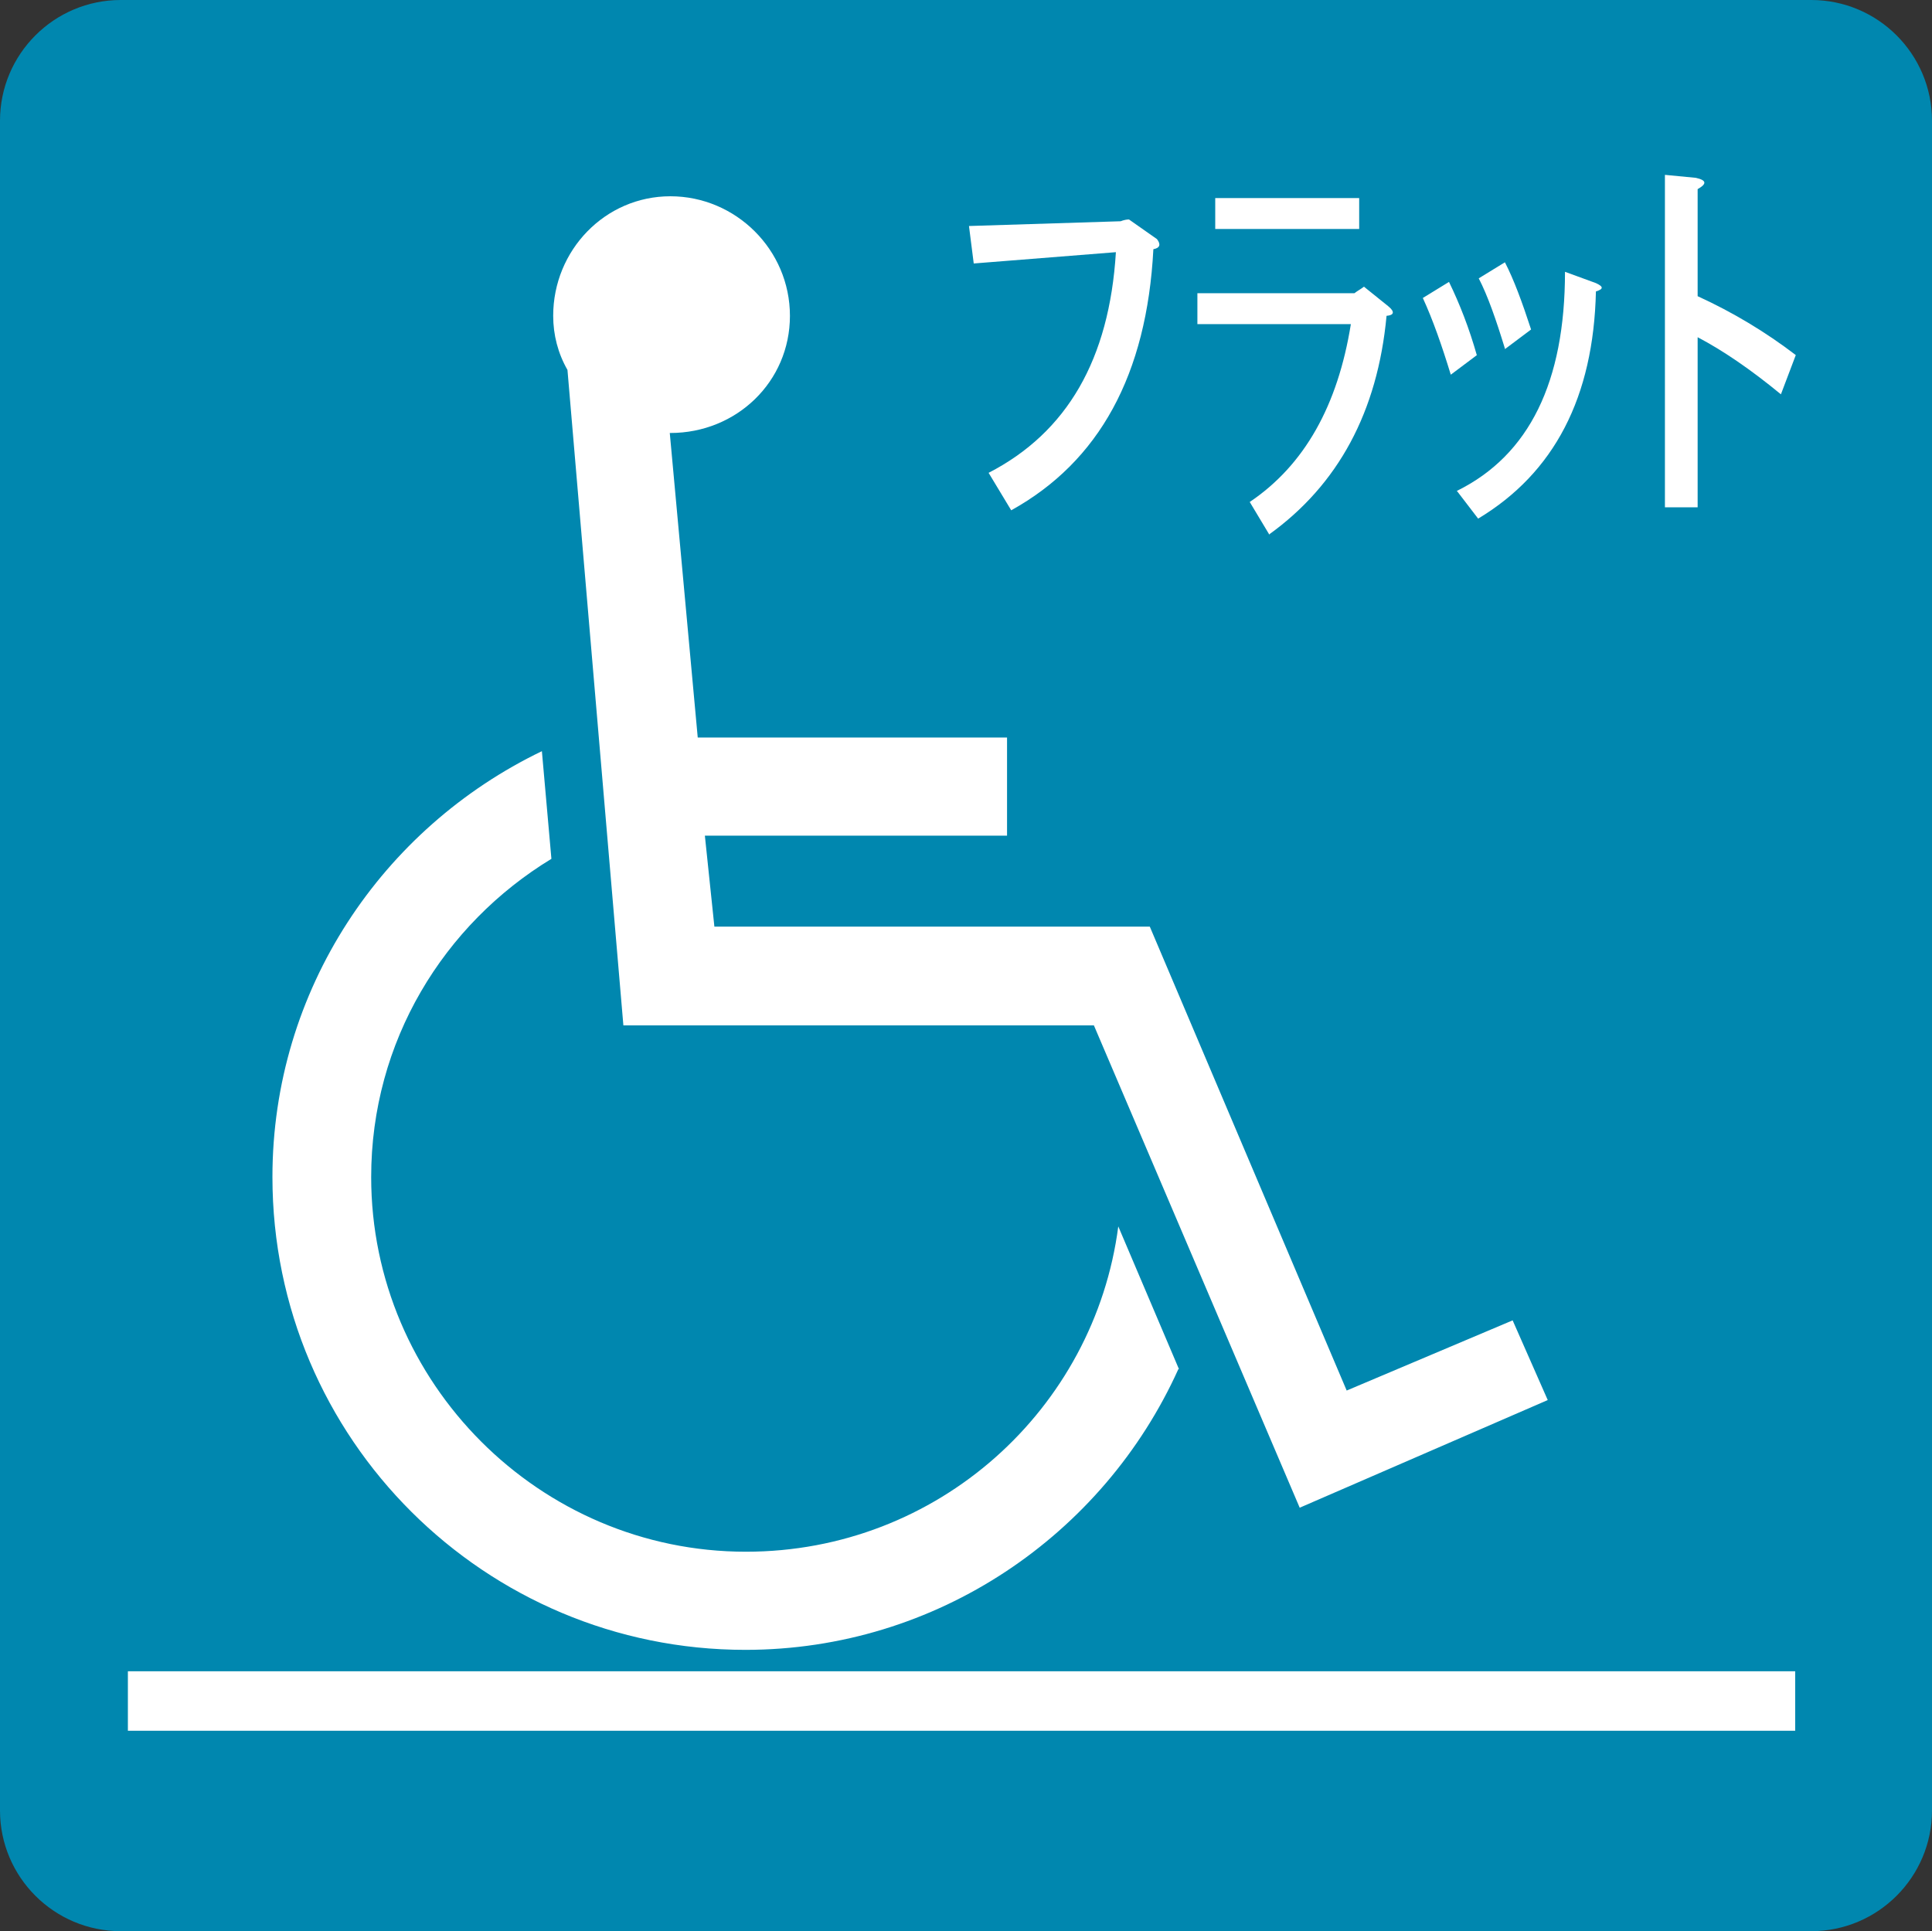 <?xml version="1.0" encoding="UTF-8"?>
<svg id="_レイヤー_2" data-name="レイヤー_2" xmlns="http://www.w3.org/2000/svg" viewBox="0 0 32.48 32.47">
  <rect x="0" y="0" width="32.48" height="32.47" fill="#333333" stroke="none"/>
  <defs>
    <style>
      .cls-1 {
        fill: #fff;
      }

      .cls-2 {
        fill: #0087af;
      }

      .cls-3 {
        fill: none;
        stroke: #fff;
      }
    </style>
  </defs>
  <g id="_レイヤー_1-2" data-name="レイヤー_1">
    <g>
      <path class="cls-2" d="M2.03,0h28.42c1.12,0,2.03.91,2.03,2.03v28.41c0,1.12-.91,2.03-2.03,2.03H2.03c-1.12,0-2.03-.91-2.03-2.03V2.03C0,.91.91,0,2.03,0Z"/>
      <path class="cls-1" d="M19.81,23.02c-1.26,2.79-4.06,4.72-7.28,4.72-4.37,0-7.95-3.54-7.95-7.95,0-3.15,1.85-5.87,4.53-7.16l.16,1.81c-1.81,1.1-3.03,3.07-3.03,5.35,0,3.46,2.83,6.3,6.3,6.3,3.23,0,5.86-2.4,6.26-5.47l1.02,2.4ZM11.26,7.28l.47,5.12h5.2v1.65h-5.08l.16,1.53h7.32l3.31,7.8,2.79-1.18.59,1.34-4.17,1.81-3.46-8.11h-7.91l-.94-11.02c-.16-.28-.24-.59-.24-.91,0-1.1.87-2.01,1.97-2.01s2.01.9,2.01,2.01-.9,1.97-2.01,1.97Z"/>
      <g>
        <path class="cls-1" d="M16.37,4.43l-.08-.63,2.55-.08c.05-.02.1-.03.14-.03l.47.33c.07.09.05.15-.06.17-.11,2.11-.91,3.57-2.39,4.39l-.38-.63c1.32-.68,2.03-1.91,2.14-3.71l-2.39.19Z"/>
        <path class="cls-1" d="M21.34,8.99l-.33-.55c.92-.62,1.48-1.62,1.7-2.99h-2.58v-.52h2.64c.05-.04.11-.07.16-.11l.41.33c.11.09.1.15-.03.16-.15,1.61-.81,2.84-1.98,3.68ZM20.43,3.85v-.52h2.42v.52h-2.42Z"/>
        <path class="cls-1" d="M24.83,5.97l-.44.33c-.15-.49-.3-.92-.47-1.29l.44-.27c.18.37.34.78.47,1.24ZM24.5,8.25c1.21-.6,1.81-1.83,1.81-3.68l.52.19c.13.06.13.1,0,.14-.04,1.78-.7,3.05-1.98,3.82l-.36-.47ZM25.3,5.86c-.15-.49-.29-.89-.44-1.18l.44-.27c.15.29.29.67.44,1.13l-.44.33Z"/>
        <path class="cls-1" d="M28.54,4.98c.59.27,1.14.6,1.65.99l-.25.66c-.51-.42-.98-.74-1.4-.96v2.86h-.55V2.94l.52.05c.18.04.19.1.03.19v1.79Z"/>
      </g>
      <line class="cls-3" x1="2.15" y1="28.6" x2="30.18" y2="28.6"/>
    </g>
  </g>
</svg>